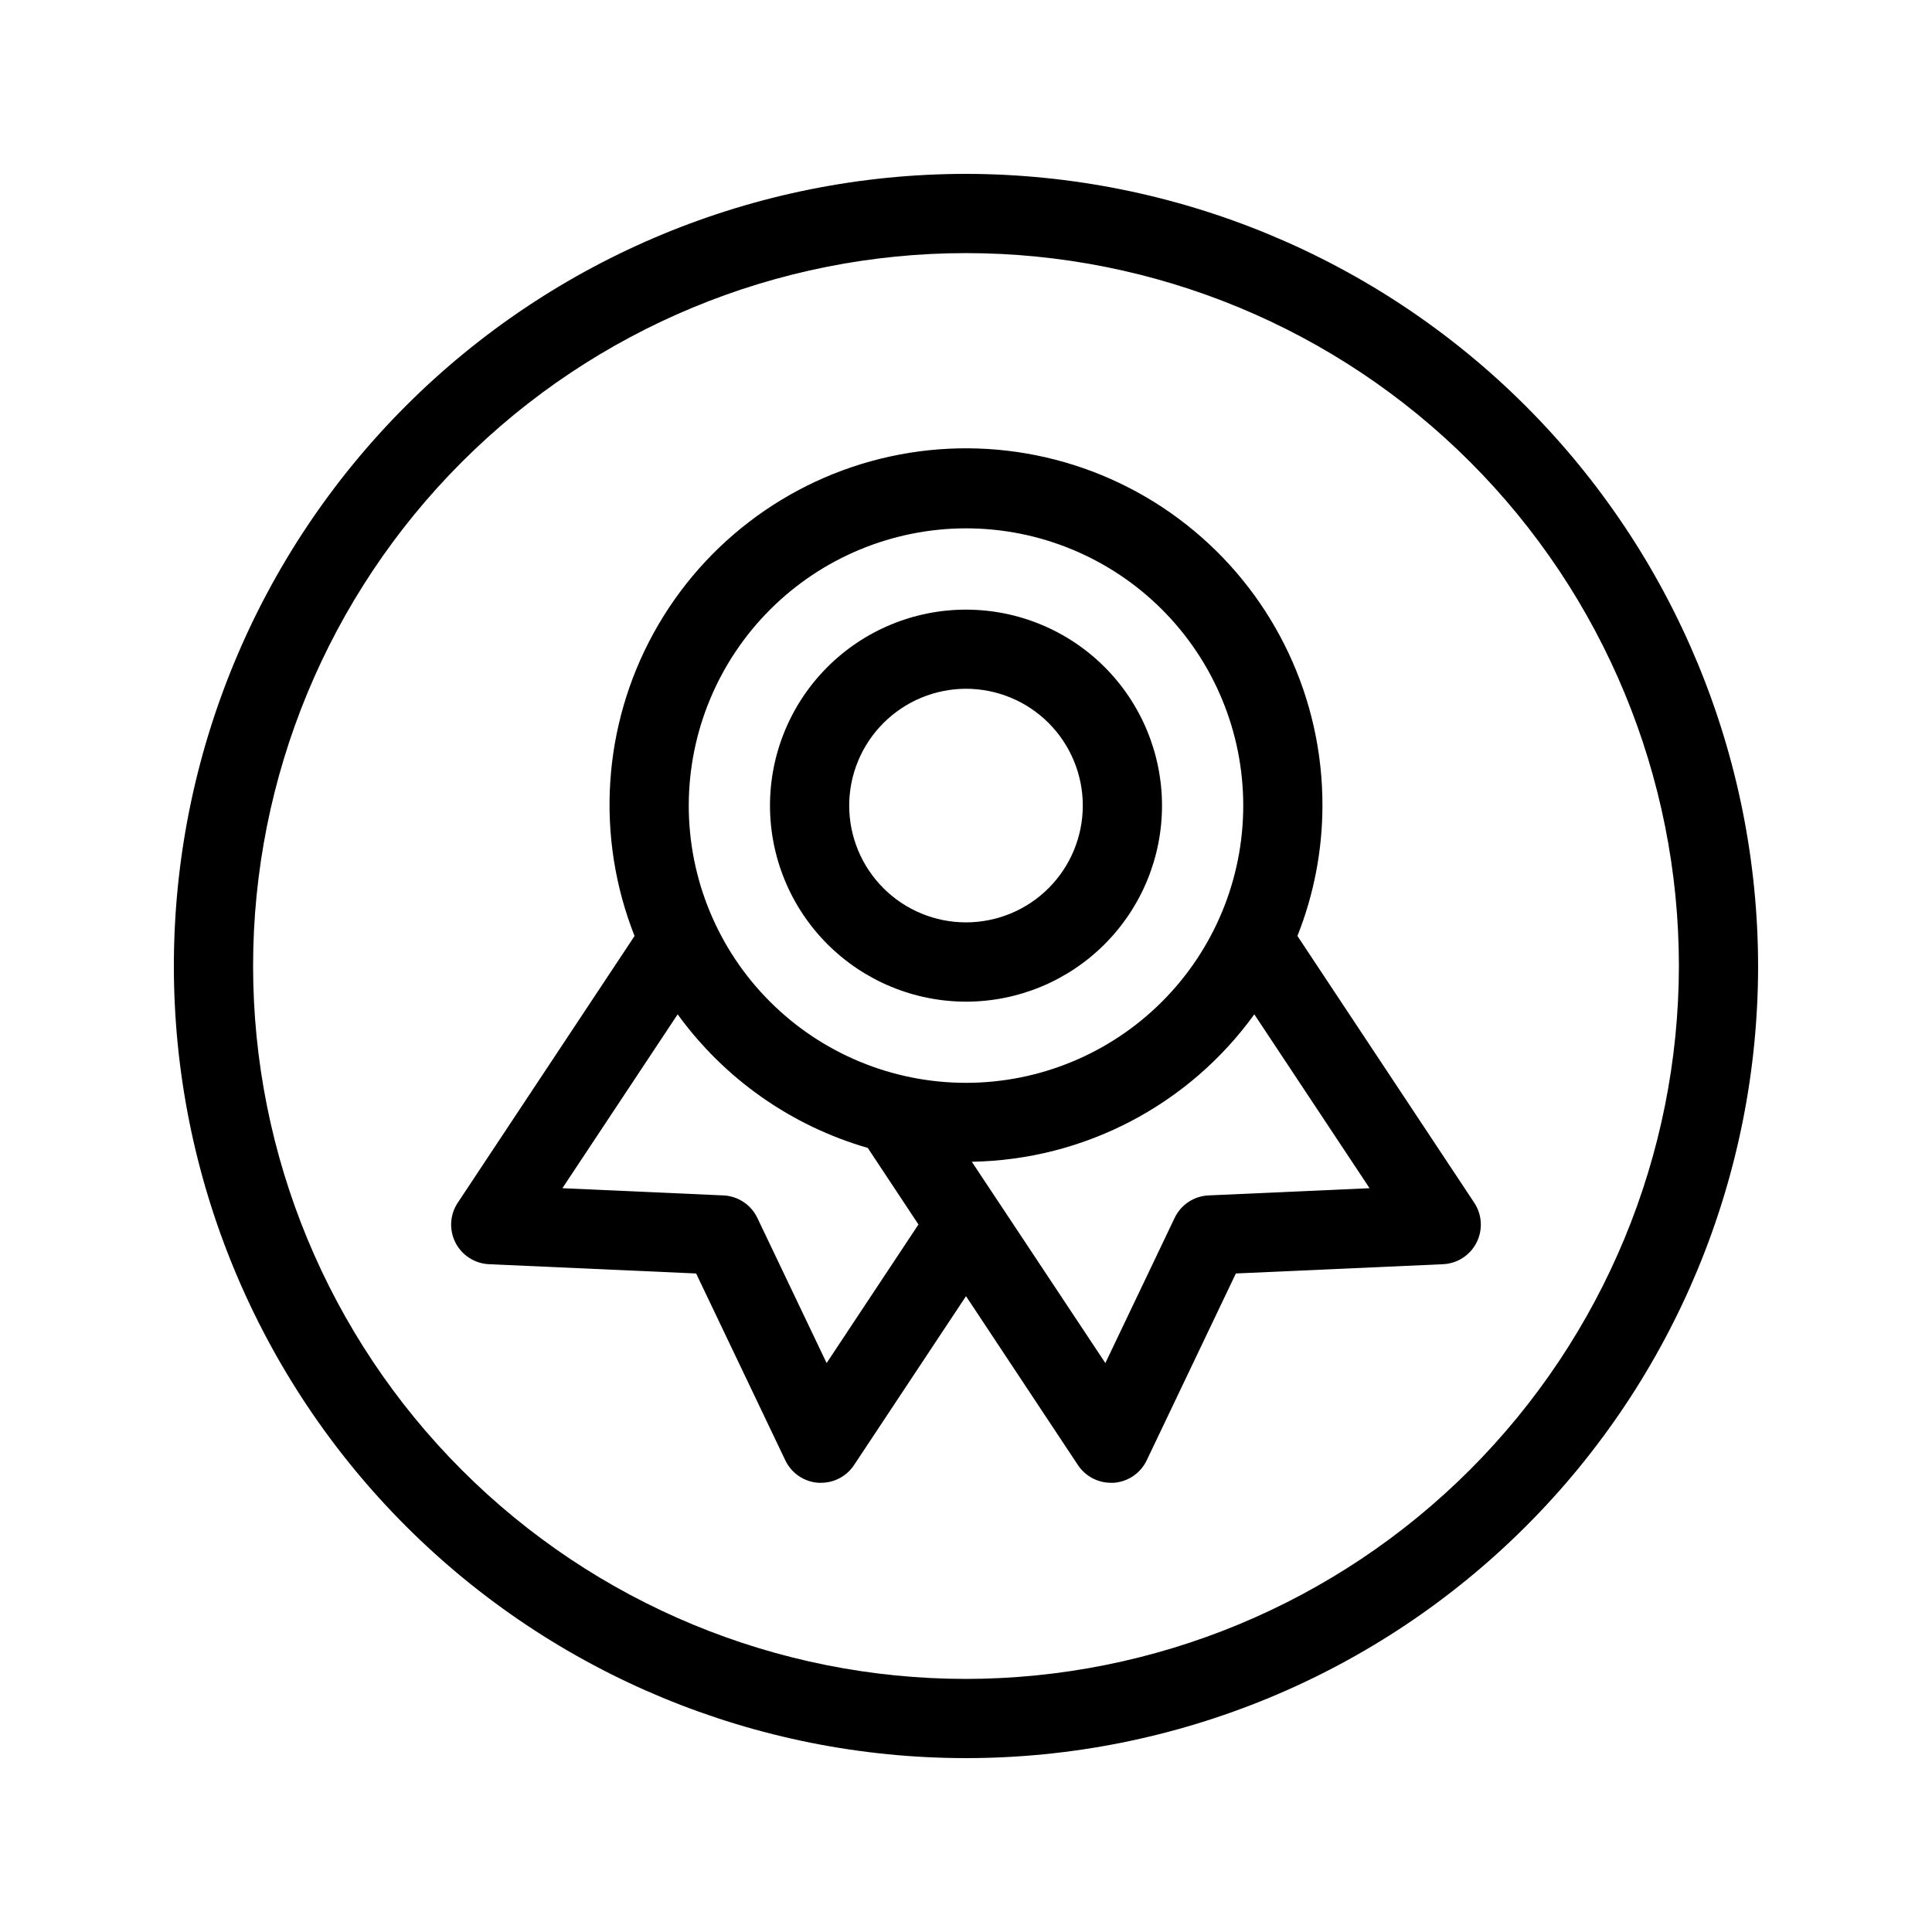 <?xml version="1.0" encoding="UTF-8"?>
<!-- Uploaded to: ICON Repo, www.svgrepo.com, Generator: ICON Repo Mixer Tools -->
<svg fill="#000000" width="800px" height="800px" version="1.1" viewBox="144 144 512 512" xmlns="http://www.w3.org/2000/svg">
 <g>
  <path d="m400 190.08c-55.676 0-109.07 22.117-148.44 61.484s-61.484 92.762-61.484 148.44c0 55.672 22.117 109.07 61.484 148.43 39.367 39.367 92.762 61.484 148.44 61.484 55.672 0 109.07-22.117 148.43-61.484 39.367-39.367 61.484-92.762 61.484-148.43-0.062-55.656-22.199-109.01-61.555-148.37-39.352-39.355-92.711-61.492-148.36-61.555zm0 398.85c-50.109 0-98.164-19.902-133.59-55.336-35.43-35.43-55.336-83.484-55.336-133.59 0-50.109 19.906-98.164 55.336-133.59s83.484-55.336 133.59-55.336c50.105 0 98.16 19.906 133.59 55.336 35.434 35.43 55.336 83.484 55.336 133.59-0.059 50.086-19.98 98.109-55.398 133.53-35.418 35.418-83.441 55.34-133.53 55.398z"/>
  <path d="m494.46 357.49c0.066-28.172-12.445-54.902-34.121-72.898-21.676-17.996-50.254-25.379-77.934-20.133-27.68 5.246-51.574 22.574-65.16 47.254-13.586 24.68-15.449 54.137-5.078 80.332l-46.863 70.703v-0.004c-2.09 3.152-2.32 7.184-0.605 10.555 1.715 3.371 5.109 5.559 8.887 5.727l54.895 2.457 23.637 49.52c1.625 3.41 4.961 5.684 8.73 5.949h0.734c3.523 0.004 6.809-1.766 8.754-4.699l29.664-44.758 29.66 44.758c1.945 2.934 5.231 4.703 8.754 4.699h0.734c3.773-0.262 7.113-2.535 8.742-5.949l23.625-49.52 54.895-2.457h0.004c3.773-0.168 7.168-2.356 8.883-5.727s1.484-7.402-0.602-10.555l-46.863-70.703-0.004 0.004c4.371-10.996 6.621-22.719 6.633-34.555zm-94.465-73.473h0.004c19.484 0 38.172 7.742 51.953 21.52 13.777 13.781 21.52 32.469 21.52 51.953 0 19.488-7.742 38.176-21.52 51.953-13.781 13.781-32.469 21.52-51.953 21.52-19.488 0-38.176-7.738-51.953-21.52-13.781-13.777-21.52-32.465-21.52-51.953 0.02-19.477 7.769-38.152 21.543-51.926 13.773-13.773 32.449-21.523 51.93-21.547zm-36.934 221.21-18.355-38.469c-1.672-3.496-5.129-5.785-8.996-5.961l-42.668-1.91 30.543-46.078c12.379 17.086 30.113 29.547 50.383 35.402l13.434 20.289zm143.89-46.34-42.668 1.91c-3.867 0.176-7.324 2.465-8.992 5.961l-18.359 38.469-28.078-42.332-0.305-0.453-7.012-10.57 0.004 0.004c29.719-0.496 57.465-14.973 74.867-39.066z"/>
  <path d="m400 409.45c13.777 0 26.988-5.473 36.73-15.215 9.742-9.742 15.215-22.957 15.215-36.734-0.004-13.777-5.477-26.988-15.219-36.73-9.746-9.742-22.957-15.211-36.734-15.211-13.777 0.004-26.988 5.477-36.73 15.223-9.742 9.742-15.211 22.957-15.207 36.734 0.016 13.77 5.492 26.973 15.23 36.707 9.738 9.738 22.941 15.211 36.715 15.227zm0-82.918c8.207 0 16.078 3.258 21.883 9.062 5.805 5.805 9.066 13.676 9.07 21.887 0 8.207-3.262 16.082-9.062 21.887-5.805 5.805-13.676 9.066-21.887 9.07-8.207 0-16.082-3.258-21.887-9.062-5.805-5.801-9.07-13.672-9.07-21.883 0.008-8.207 3.269-16.074 9.074-21.879 5.801-5.805 13.668-9.07 21.879-9.082z"/>
 </g>
</svg>